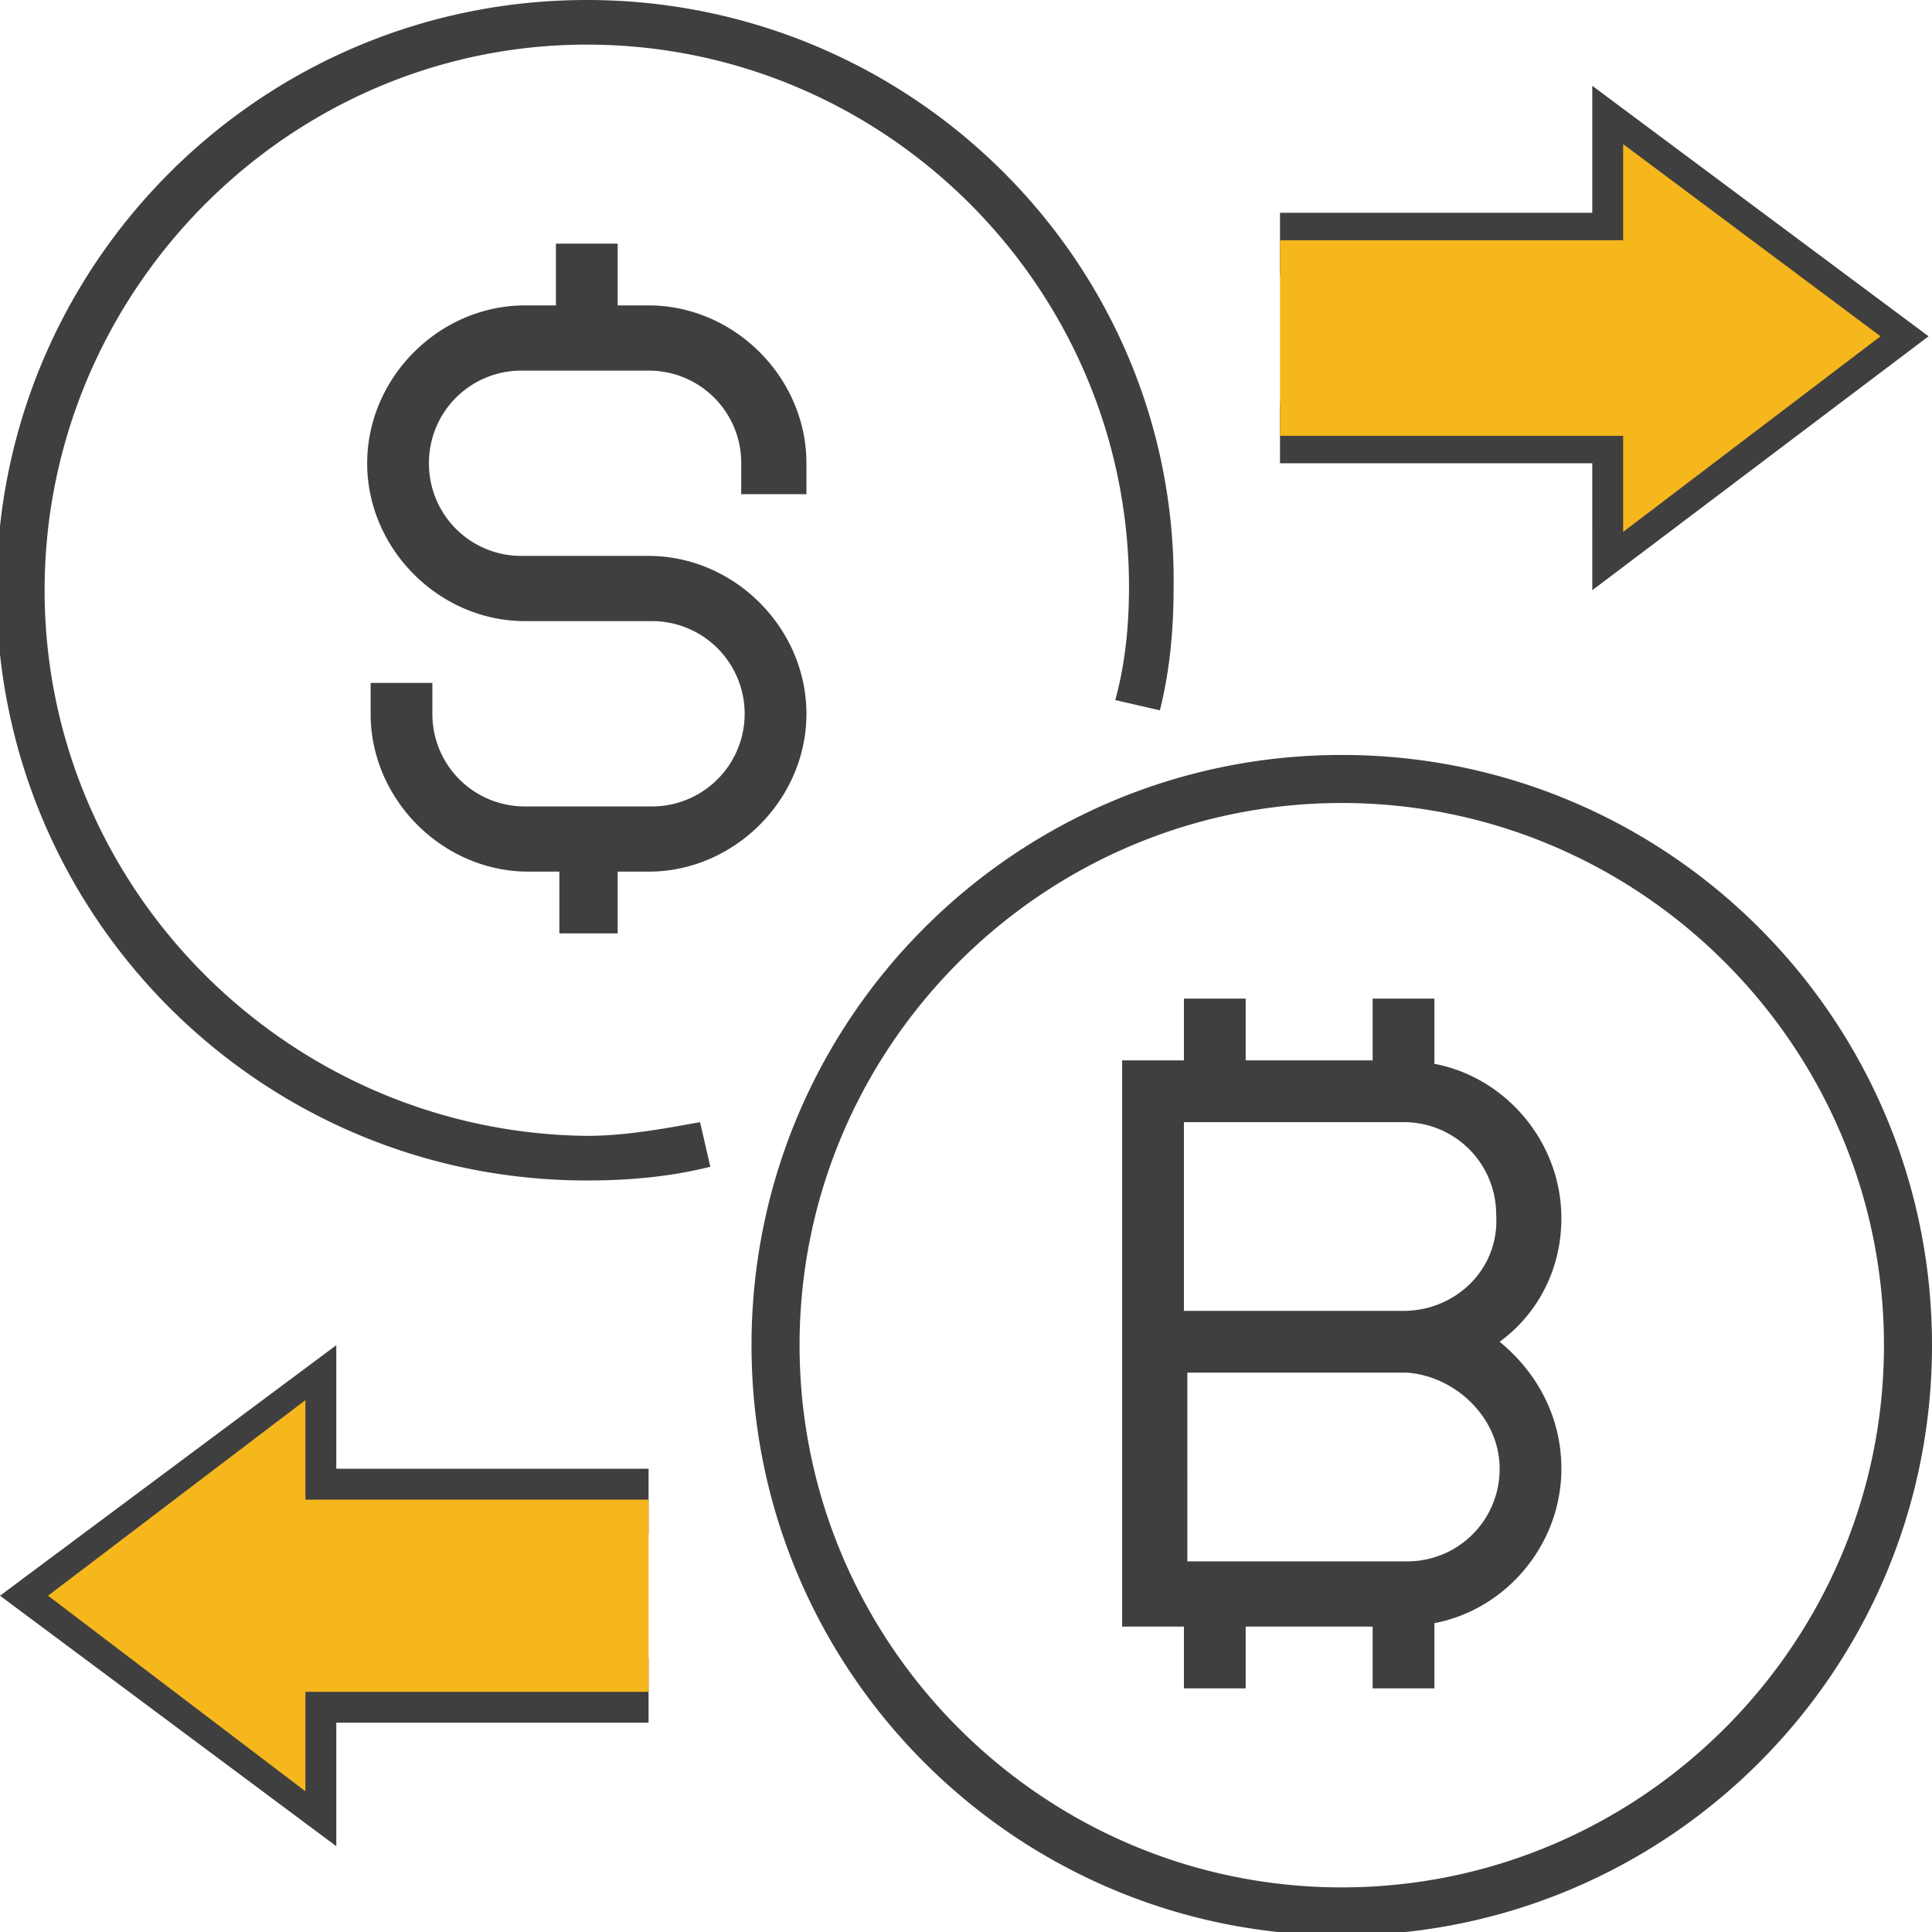 <svg xmlns="http://www.w3.org/2000/svg" viewBox="0 0 56.3 56.3"><path d="M39.1 22c-9.5 0-17.2 7.7-17.2 17.2s7.7 17.2 17.2 17.2 17.2-7.7 17.2-17.2S48.6 22 39.1 22zm0 33c-8.7 0-15.8-7.1-15.8-15.8s7.1-15.8 15.8-15.8 15.8 7.1 15.8 15.8S47.8 55 39.1 55zm6.4-19.5c0-2.2-1.6-4.1-3.7-4.5v-1.9H40v1.8h-3.7v-1.8h-1.8v1.8h-1.8v16.5h1.8v1.8h1.8v-1.8H40v1.8h1.8v-1.9c2.1-.4 3.7-2.3 3.7-4.5 0-1.5-.7-2.8-1.8-3.7 1.1-.8 1.8-2.1 1.8-3.6zm-1.8 7.3a2.69 2.69 0 0 1-2.7 2.7h-6.4V40H41c1.4.1 2.7 1.3 2.7 2.8zm-2.8-4.6h-6.4v-5.5h6.4a2.69 2.69 0 0 1 2.7 2.7c.1 1.6-1.2 2.8-2.7 2.8zM23.5 14.4v-.9c0-2.5-2.1-4.6-4.6-4.6H18V7.1h-1.8v1.8h-.9c-2.5 0-4.6 2.1-4.6 4.6s2.1 4.6 4.6 4.6H19a2.69 2.69 0 1 1 0 5.4h-3.7a2.69 2.69 0 0 1-2.7-2.7v-.9h-1.8v.9c0 2.5 2.1 4.6 4.6 4.6h.9v1.8H18v-1.8h.9c2.5 0 4.6-2.1 4.6-4.6s-2.1-4.6-4.6-4.6h-3.7a2.69 2.69 0 0 1-2.7-2.7 2.69 2.69 0 0 1 2.7-2.7h3.7a2.69 2.69 0 0 1 2.7 2.7v.9h1.9zM17.1 0C7.6 0-.1 7.7-.1 17.2s7.7 17.2 17.2 17.2c1.2 0 2.4-.1 3.6-.4l-.3-1.3c-1.1.2-2.2.4-3.3.4C8.4 33 1.3 25.9 1.3 17.2S8.4 1.3 17.1 1.3s15.8 7.1 15.8 15.8c0 1.1-.1 2.2-.4 3.3l1.3.3c.3-1.2.4-2.4.4-3.6C34.3 7.7 26.6 0 17.1 0zm29.3 17.2l9.8-7.4-9.8-7.3v3.7h-9.1V8h11V6.2l4.9 3.6-4.9 3.7v-1.8h-11v1.8h9.1z" fill="#3f3f3f"/><path fill="#f6b71d" d="M54.8 9.8l-7.5-5.6V7h-10v5.7h10v2.8z"/><path fill="#3f3f3f" d="M9.8 39.2L0 46.5l9.8 7.3v-3.6h9.1v-1.9h-11v1.9L3 46.5l4.9-3.7v1.9h11v-1.9H9.8z"/><path fill="#f6b71d" d="M1.4 46.5l7.5 5.7v-2.9h10v-5.6h-10v-2.9z"/></svg>